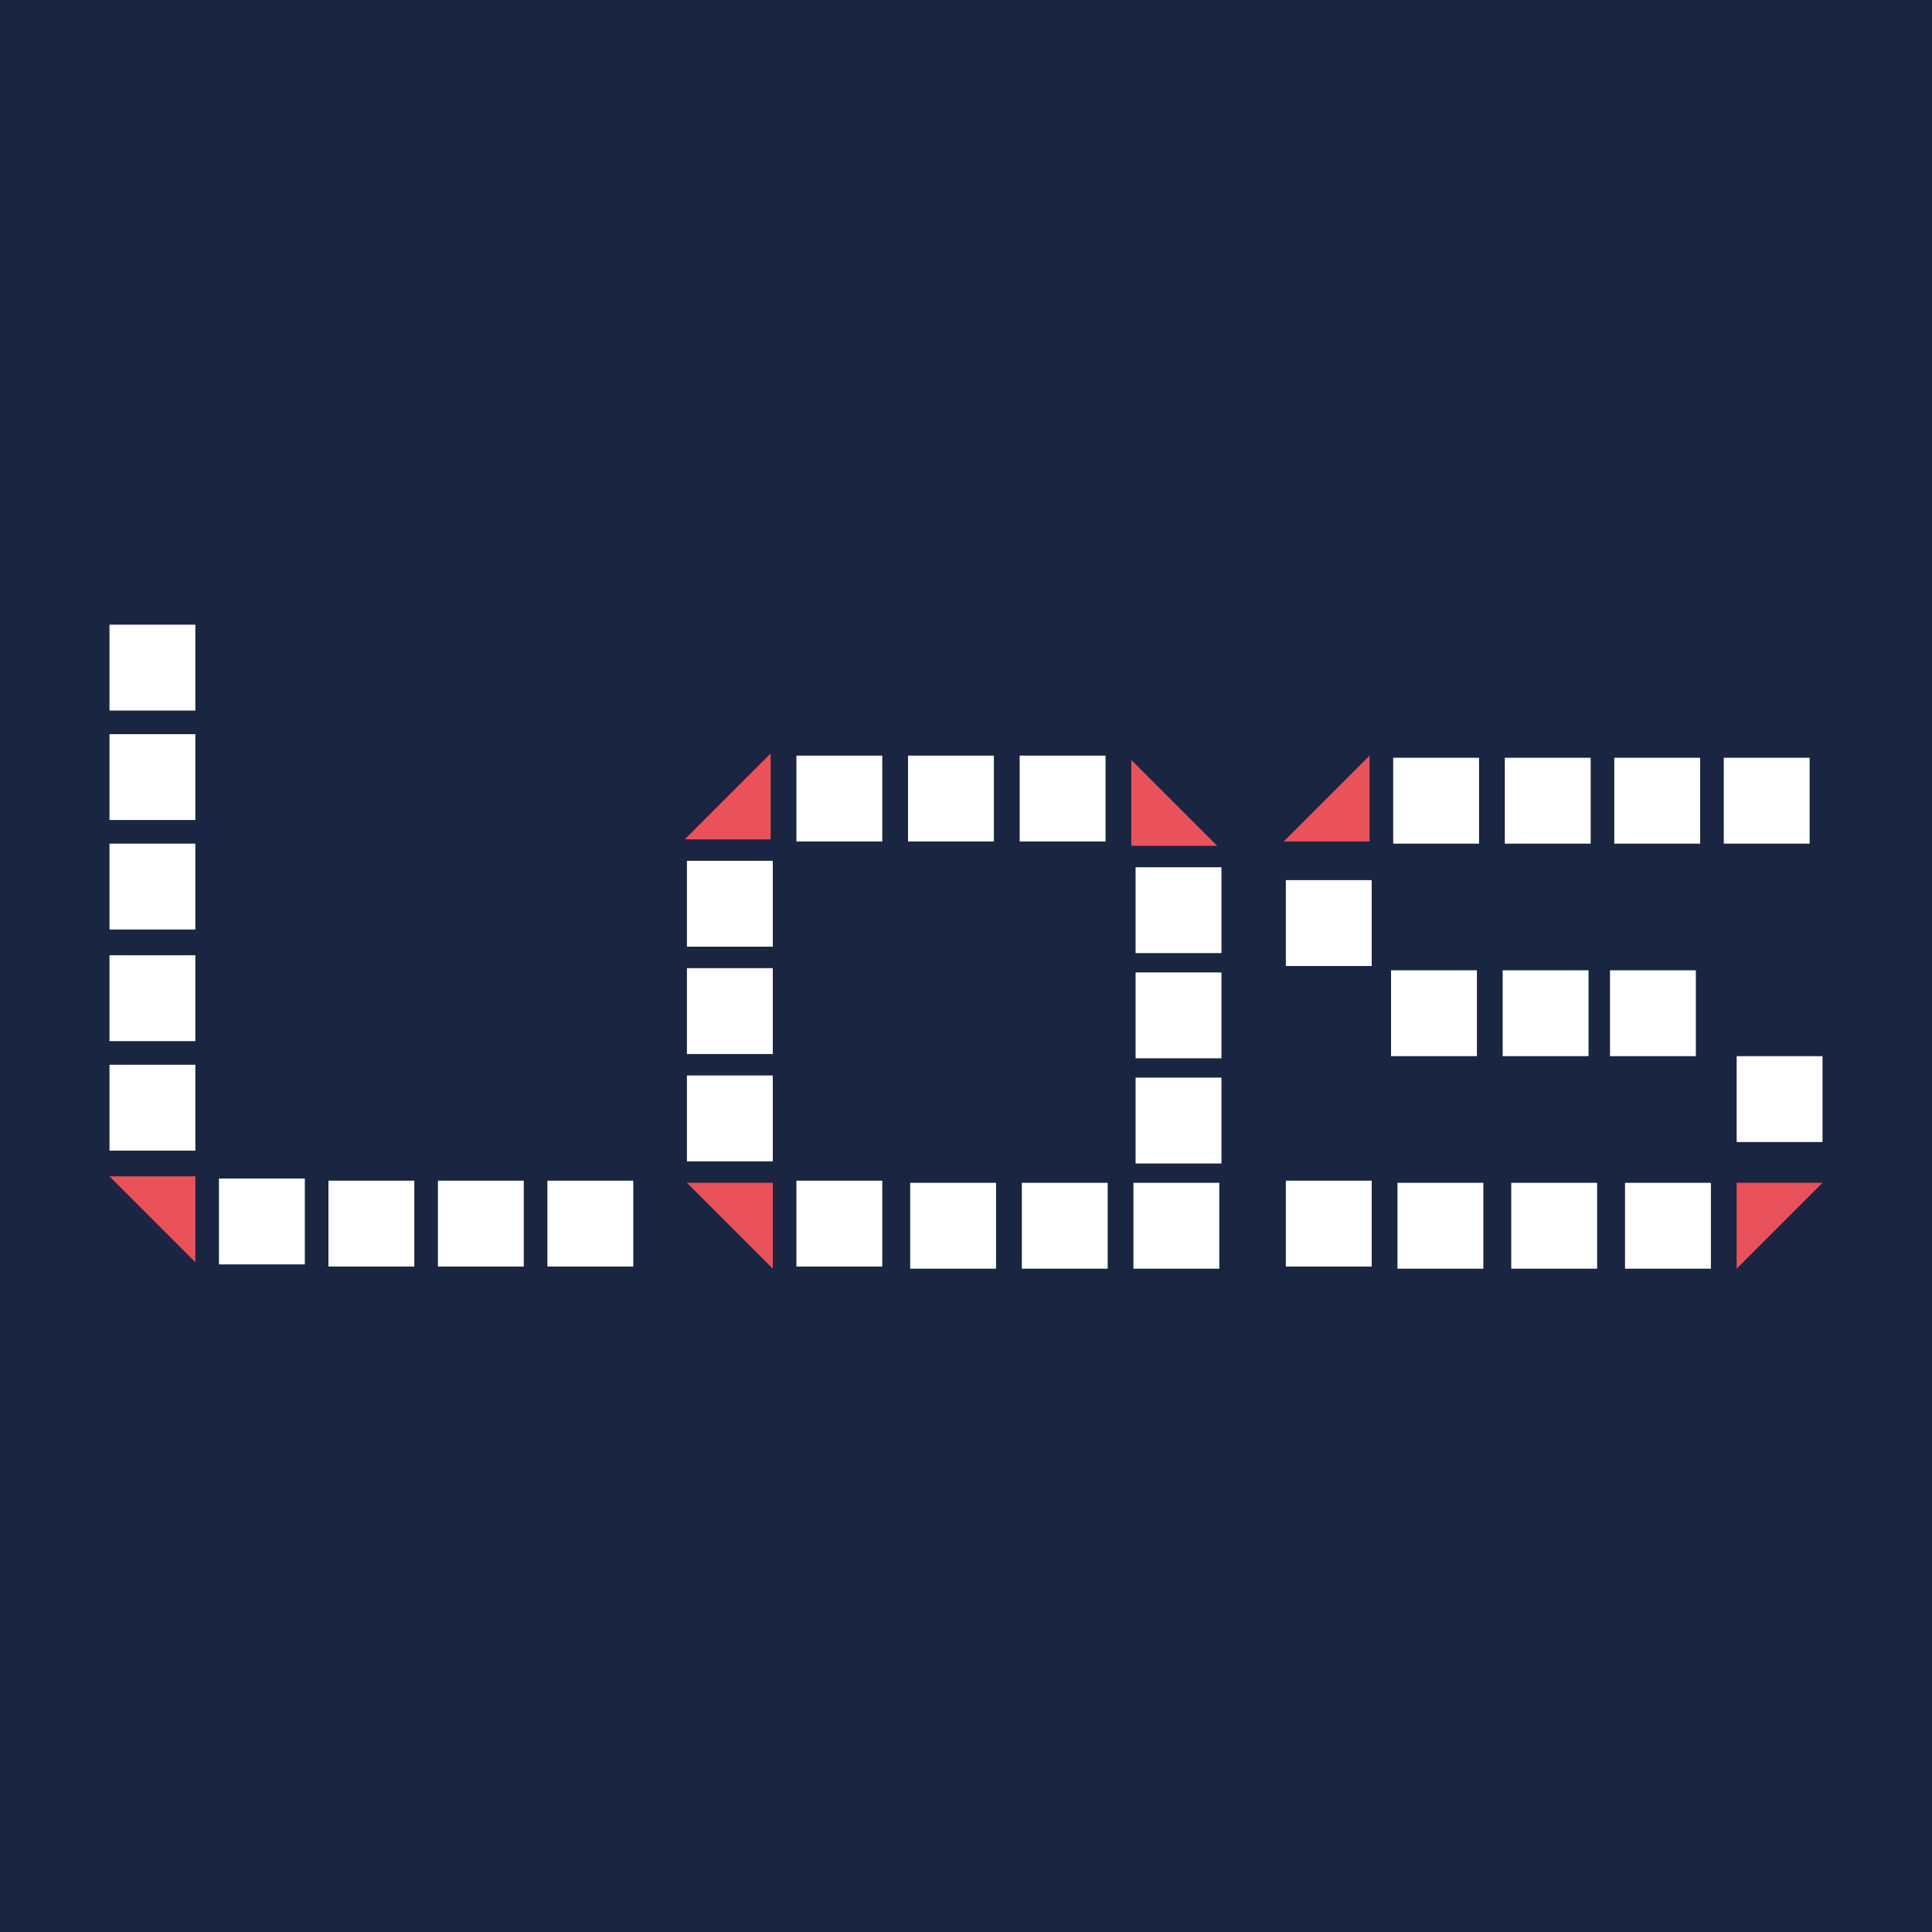 <?xml version="1.0" encoding="UTF-8"?>
<svg xmlns="http://www.w3.org/2000/svg" version="1.1" viewBox="0 0 90 90">
  <defs>
    <style>
      .cls-1 {
        fill: #1a2542;
      }

      .cls-2 {
        fill: #ea525b;
      }

      .cls-3 {
        fill: #fff;
      }

      .cls-4 {
        display: none;
      }

      .cls-5 {
        fill: #37378c;
      }
    </style>
  </defs>
  <!-- Generator: Adobe Illustrator 28.6.0, SVG Export Plug-In . SVG Version: 1.2.0 Build 709)  -->
  <g>
    <g id="Ebene_1">
      <g id="Ebene_1-2" data-name="Ebene_1" class="cls-4">
        <g>
          <path class="cls-5" d="M0,2.8h85v85H0V2.8Z"/>
          <g>
            <path class="cls-3" d="M118,58.5c2.1,0,3.8-.6,4.9-1.6,1-1,1.6-2.6,1.6-4.6v-8.7h-3.8v8.7c0,1-.2,1.9-.7,2.4-.4.5-1.1.8-2,.8s-1.6-.3-2-.8c-.5-.5-.7-1.3-.7-2.4v-8.7h-3.9v8.7c0,2,.6,3.6,1.7,4.6,1,1,2.7,1.6,4.9,1.6ZM131,58.2v-5.9c0-.6,0-1,.3-1.4.1-.4.4-.7.7-.9s.7-.2,1-.2c.5,0,.8,0,1.1.4.3.3.5.9.5,1.6v6.4h3.8v-7.4c0-.8-.2-1.6-.5-2.1-.3-.6-.8-1-1.4-1.4-.5-.3-1.2-.4-2-.4s-1.3,0-1.9.4c-.8.4-1.5,1.1-1.8,1.9h0l-.2-2.1h-3.4v11.1h3.8,0ZM143,45.8c.7,0,1.2,0,1.6-.4.3-.3.5-.8.5-1.4s-.2-1-.5-1.4c-.4-.3-1-.4-1.7-.4s-1.3,0-1.7.4-.5.8-.5,1.4.2,1.1.5,1.4,1,.4,1.7.4h0ZM144.8,58.2v-11h-3.8v11h3.8ZM154.6,58.2l4-11h-3.9l-2.3,8.4-2.3-8.5h-4l4,11.1h4.5ZM165.4,58.5c.8,0,1.5,0,2.2-.4.7-.2,1.3-.5,1.8-1,.5-.4.9-1,1.1-1.6l-3-1c-.2.4-.4.7-.8,1s-.7.3-1.3.3-1,0-1.3-.3c-.4-.2-.7-.6-.8-1l-.2-.8h7.5v-.5c.1,0,.1-.2.1-.2v-.8c0-1-.2-2-.6-2.8-.4-.8-1-1.4-1.9-1.8-.8-.5-1.8-.7-3-.7s-2.1.2-3,.7-1.6,1.1-2,2c-.6.8-.8,1.9-.8,3s.2,2.3.7,3.2,1.2,1.5,2.1,2,2,.7,3.2.7ZM167.1,51.6h-4v-.7c.3-.5.6-.8.9-1s.7-.4,1.2-.4,1.2.3,1.5.8c.2.3.4.7.4,1.3h0ZM176.6,58.2v-5.6c0-.5.1-1,.4-1.4.2-.4.5-.7.9-.9s.8-.2,1.2-.2h.9c.2,0,.4,0,.5.2l.4-3.2h-.5l-.7-.2c-.8,0-1.5.2-2.1.7-.6.4-1,1-1.3,2v-2.5h-3.5v11.1h3.8ZM187.1,58.5c1.2,0,2.1-.2,2.9-.5.8-.4,1.3-.8,1.7-1.4.4-.6.6-1.2.6-2s-.2-1.4-.7-2c-.6-.5-1.4-.9-2.5-1l-2-.5c-.5,0-.9-.2-1-.3-.3-.2-.4-.4-.4-.5l.2-.5.6-.3h.9c1.2,0,2.2.5,3,1.4l1.8-2c-.5-.7-1.2-1.2-2-1.5-.9-.3-1.9-.5-3-.5s-2.2.2-3,.5c-.7.4-1.3.8-1.7,1.4s-.5,1.1-.5,1.7c0,1,.3,1.7.9,2.2.9.7,1.9,1.2,3,1.3l1.5.3c.4,0,.7.2.9.3s.2.3.2.5c0,.3-.1.5-.4.6-.3.2-.7.2-1.2.2-1.4,0-2.6-.6-3.5-1.6l-1.8,2c.7.7,1.5,1.3,2.4,1.6,1,.4,2,.6,3,.6h.1ZM196.1,45.8c.8,0,1.4,0,1.7-.4.4-.3.6-.8.6-1.4s-.2-1-.6-1.4c-.3-.3-.9-.4-1.6-.4s-1.4,0-1.7.4-.5.8-.5,1.4.1,1.1.5,1.4.9.4,1.7.4h0ZM198.1,58.2v-11h-3.8v11h3.8ZM205.7,58.5l1.8-.3c.5,0,1-.3,1.4-.6l-.4-2.3-.7.3-1,.2c-.4,0-.8,0-1-.4-.3-.2-.4-.6-.4-1.1v-4.5h3.3v-2.7h-3.3v-3.5l-3.8,1v2.5h-2v2.7h2v5.1c0,.8.2,1.4.4,2h.1c.4.6.8,1,1.5,1.2.7.3,1.4.4,2.1.4h0ZM212.1,63c1,0,1.7,0,2.4-.4s1.3-.9,1.7-1.6,1-1.6,1.4-2.8l4-11h-3.6l-1.7,6.2-.6,2.4-.6-2.3-1.7-6.4h-4.2l3.4,8.4,1.3,3-.3.7c-.2.4-.4.7-.7.8-.2.2-.6.2-1,.2h-1.2l-.8-.5-.8,2.6,1.4.5,1.7.2h0ZM0,2.8H0"/>
            <g>
              <path class="cls-3" d="M42.6,24.8c-7,0-14,1.2-14.2,1.2l-1.4.3v19.5c0,.2,1,13.6,15,18.8l.6.2.6-.2c8.1-2.9,13.9-10.1,15-18.7v-19.6l-1.4-.3c-.3,0-7.2-1.2-14.2-1.2ZM56.8,34.5h-2.8v-7.5l2.6.4h.2v7.1ZM53.7,54.5v-7.9h3c-.2,1.4-1,4.6-3,8h0ZM43,43h13.8v2.3h-13.8v-2.3ZM49,60l-2.2,1.5v-14.9h2.1v13.4h.1ZM33.3,55.4c.5,1,1.7,1.4,2.7.9s.7-.5.9-.9c.5,1,1.8,1.3,2.7.8.3-.2.6-.5.8-.8.3.5.7.9,1.2,1v2.1c-.5-.2-1-.5-1.2-1-.5,1-1.8,1.3-2.7.8-.3-.2-.6-.5-.8-.8-.4.8-1.3,1.2-2.2,1-.8-.7-1.5-1.5-2.1-2.3,0,0,.7-.8.7-.8ZM41.6,52.6v1.7c-.5-.2-1-.5-1.2-1-.5,1-1.8,1.3-2.7.8-.3-.2-.6-.5-.8-.8-.5,1-1.7,1.4-2.7.9s-.7-.5-.9-.9c-.4.7-1.2,1.2-2,1.1l-1-1.8h11.3ZM38.6,60.7c.8,0,1.5-.4,1.8-1.1.3.5.7.9,1.2,1v2.5c-1.8-.8-3.5-1.8-5.1-3l.4-.5c.3.6,1,1.1,1.7,1.1ZM43,39.7h13.8v2h-13.8v-2ZM43,36h13.8v2.2h-13.8v-2.2ZM49.8,26.6l2.8.3v7.7h-2.8v-8ZM45.5,34.6v-8.3l2.9.2v8h-2.9ZM44.1,26.3v8.3h-2.8v-8.3h-1.2,5-1ZM33,26.8l2.8-.3v8h-2.8v-7.7ZM40,26.2v8.3h-2.8v-8.1l2.8-.2ZM31.6,27v7.5h-3.1v-7h.2c0-.1,2.9-.5,2.9-.5ZM41.6,35.8v15.2h-11.8c-1.2-3-1.4-5.2-1.4-5.2v-10h13.2ZM43,46.6h2.4v15.5h0l-2.5,1.2v-16.7h0ZM50.3,46.6h2v10l-2,2.1s0-12.1,0-12.1Z"/>
              <path class="cls-3" d="M32.2,38.2l-1,1-1-1,1-1,1,1ZM34.7,38.2l-1,1-.9-1,1-1,.9,1ZM37.2,38.2l-1,1-.9-1,1-1,.9,1ZM39.7,38.2l-.9,1-1-1,1-1,.9,1ZM32.2,40.8l-1,1-1-1,1-.9,1,.9ZM34.7,40.8l-1,1-.9-1,1-.9.9.9ZM37.2,40.8l-1,1-.9-1,1-.9.9.9ZM39.7,40.8l-.9,1-1-1,1-.9.9.9ZM32.2,43.5l-1,1-1-1,1-1,1,1ZM34.7,43.5l-1,1-.9-1,1-1,.9,1ZM37.2,43.5l-1,1-.9-1,1-1,.9,1ZM39.7,43.5l-.9,1-1-1,1-1,.9,1ZM32.2,46.1l-1,1-.9-1,1-1,.9,1ZM34.7,46.1l-1,1-.9-1,1-1,.9,1ZM37.2,46.1l-1,1-.9-1,1-1,.9,1ZM39.7,46.1l-.9,1-1-1,1-1,.9,1ZM32.2,48.7l-1,.9-1-1,1-.9,1,1ZM34.7,48.7l-1,.9-.9-1,1-.9.9,1ZM37.2,48.7l-1,.9-.9-1,1-.9.9,1ZM39.7,48.7l-.9.9-1-1,1-.9.9,1Z"/>
            </g>
          </g>
        </g>
      </g>
      <rect class="cls-1" x="0" width="90" height="90"/>
      <g id="Gruppe_7">
        <path id="Pfad_1" class="cls-3" d="M5.1,38.2h4v-4h-4v4Z"/>
        <path id="Pfad_2" class="cls-3" d="M5.1,43.3h4v-4h-4v4Z"/>
        <path id="Pfad_3" class="cls-3" d="M5.1,33.1h4v-4h-4v4Z"/>
        <path id="Pfad_4" class="cls-3" d="M5.1,48.5h4v-4h-4v4Z"/>
        <path id="Pfad_5" class="cls-3" d="M5.1,53.6h4v-4h-4v4Z"/>
        <path id="Pfad_6" class="cls-3" d="M10.2,58.9h4v-4h-4s0,4,0,4Z"/>
        <path id="Pfad_7" class="cls-3" d="M15.3,59h4v-4h-4v4Z"/>
        <path id="Pfad_8" class="cls-3" d="M20.4,59h4v-4h-4v4Z"/>
        <path id="Pfad_9" class="cls-3" d="M25.5,59h4v-4h-4v4Z"/>
        <g id="Gruppe_1">
          <path id="Pfad_10" class="cls-2" d="M5.1,54.8l4,4v-4h-4Z"/>
        </g>
        <path id="Pfad_11" class="cls-3" d="M37.1,59h4v-4h-4v4Z"/>
        <path id="Pfad_12" class="cls-3" d="M42.4,59.1h4v-4h-4v4Z"/>
        <path id="Pfad_13" class="cls-3" d="M47.6,59.1h4v-4h-4s0,4,0,4Z"/>
        <path id="Pfad_14" class="cls-3" d="M52.8,59.1h4v-4h-4v4Z"/>
        <g id="Gruppe_2">
          <path id="Pfad_15" class="cls-2" d="M32,55.1l4,4v-4h-4Z"/>
        </g>
        <path id="Pfad_16" class="cls-3" d="M36,40.1h-4v4h4v-4Z"/>
        <path id="Pfad_17" class="cls-3" d="M36,45.1h-4v4h4v-4Z"/>
        <path id="Pfad_18" class="cls-3" d="M36,50.1h-4v4h4v-4Z"/>
        <g id="Gruppe_3">
          <path id="Pfad_19" class="cls-2" d="M56.7,39.4h-4v-4"/>
        </g>
        <g id="Gruppe_4">
          <path id="Pfad_20" class="cls-2" d="M35.9,35.1v4h-4"/>
        </g>
        <path id="Pfad_21" class="cls-3" d="M56.9,40.4h-4v4h4v-4Z"/>
        <path id="Pfad_22" class="cls-3" d="M56.9,45.3h-4v4h4v-4Z"/>
        <path id="Pfad_23" class="cls-3" d="M56.9,50.2h-4v4h4v-4Z"/>
        <path id="Pfad_24" class="cls-3" d="M51.5,35.2h-4v4h4s0-4,0-4Z"/>
        <path id="Pfad_25" class="cls-3" d="M46.3,35.2h-4v4h4s0-4,0-4Z"/>
        <path id="Pfad_26" class="cls-3" d="M41.1,35.2h-4v4h4s0-4,0-4Z"/>
        <g id="Gruppe_5">
          <path id="Pfad_27" class="cls-2" d="M80.9,55.1v4l4-4h-4Z"/>
        </g>
        <g id="Gruppe_6">
          <path id="Pfad_28" class="cls-2" d="M63.8,35.2v4h-4"/>
        </g>
        <path id="Pfad_29" class="cls-3" d="M64.9,39.3h4v-4h-4v4Z"/>
        <path id="Pfad_30" class="cls-3" d="M70.1,39.3h4v-4h-4v4Z"/>
        <path id="Pfad_31" class="cls-3" d="M75.2,39.3h4v-4h-4v4Z"/>
        <path id="Pfad_32" class="cls-3" d="M80.3,39.3h4v-4h-4v4Z"/>
        <path id="Pfad_33" class="cls-3" d="M80.9,53.2h4v-4h-4v4Z"/>
        <path id="Pfad_34" class="cls-3" d="M64.8,49.2h4v-4h-4v4Z"/>
        <path id="Pfad_35" class="cls-3" d="M70,49.2h4v-4h-4v4Z"/>
        <path id="Pfad_36" class="cls-3" d="M75,49.2h4v-4h-4v4Z"/>
        <path id="Pfad_37" class="cls-3" d="M59.9,45h4v-4h-4v4Z"/>
        <path id="Pfad_38" class="cls-3" d="M59.9,59h4v-4h-4v4Z"/>
        <path id="Pfad_39" class="cls-3" d="M65.1,59.1h4v-4h-4v4Z"/>
        <path id="Pfad_40" class="cls-3" d="M70.4,59.1h4v-4h-4v4Z"/>
        <path id="Pfad_41" class="cls-3" d="M75.7,59.1h4v-4h-4v4Z"/>
      </g>
      <g id="Ebene_3" class="cls-4">
        <g id="Gruppe_7-2">
          <path id="Pfad_1-2" class="cls-3" d="M6.2,32.8h9.2v-9.2H6.2v9.2Z"/>
          <path id="Pfad_2-2" class="cls-3" d="M6.2,44.8h9.2v-9.2H6.2v9.2Z"/>
          <path id="Pfad_3-2" class="cls-3" d="M6.2,20.9h9.2v-9.2H6.2v9.2Z"/>
          <path id="Pfad_4-2" class="cls-3" d="M6.2,56.7h9.2v-9.2H6.2v9.2Z"/>
          <path id="Pfad_5-2" class="cls-3" d="M6.2,68.7h9.2v-9.2H6.2v9.2Z"/>
          <path id="Pfad_6-2" class="cls-3" d="M18.1,81.1h9.2v-9.2h-9.2s0,9.2,0,9.2Z"/>
          <path id="Pfad_7-2" class="cls-3" d="M30.1,81.2h9.2v-9.2h-9.2s0,9.2,0,9.2Z"/>
          <path id="Pfad_8-2" class="cls-3" d="M42,81.2h9.2v-9.2h-9.2v9.2Z"/>
          <path id="Pfad_9-2" class="cls-3" d="M53.9,81.2h9.2v-9.2h-9.2v9.2Z"/>
          <g id="Gruppe_1-2">
            <path id="Pfad_10-2" class="cls-2" d="M6.2,71.4l9.2,9.2v-9.2H6.2Z"/>
          </g>
          <path id="Pfad_11-2" class="cls-3" d="M81.1,81.2h9.2v-9.2h-9.2v9.2Z"/>
          <path id="Pfad_12-2" class="cls-3" d="M93.2,81.4h9.2v-9.2h-9.2v9.2Z"/>
          <path id="Pfad_13-2" class="cls-3" d="M105.3,81.4h9.2v-9.2h-9.2v9.2Z"/>
          <path id="Pfad_14-2" class="cls-3" d="M117.4,81.4h9.2v-9.2h-9.2v9.2Z"/>
          <g id="Gruppe_2-2">
            <path id="Pfad_15-2" class="cls-2" d="M68.9,72.1l9.2,9.2v-9.2h-9.2Z"/>
          </g>
          <path id="Pfad_16-2" class="cls-3" d="M78.4,37.2h-9.2v9.2h9.2v-9.2Z"/>
          <path id="Pfad_17-2" class="cls-3" d="M78.4,48.8h-9.2v9.2h9.2v-9.2Z"/>
          <path id="Pfad_18-2" class="cls-3" d="M78.4,60.5h-9.2v9.2h9.2v-9.2Z"/>
          <g id="Gruppe_3-2">
            <path id="Pfad_19-2" class="cls-2" d="M126.5,35.6h-9.2v-9.2"/>
          </g>
          <g id="Gruppe_4-2">
            <path id="Pfad_20-2" class="cls-2" d="M78.2,25.6v9.2h-9.2"/>
          </g>
          <path id="Pfad_21-2" class="cls-3" d="M126.9,37.8h-9.2v9.2h9.2v-9.2Z"/>
          <path id="Pfad_22-2" class="cls-3" d="M126.9,49.3h-9.2v9.2h9.2v-9.2Z"/>
          <path id="Pfad_23-2" class="cls-3" d="M126.9,60.7h-9.2v9.2h9.2s0-9.2,0-9.2Z"/>
          <path id="Pfad_24-2" class="cls-3" d="M114.4,25.8h-9.2v9.2h9.2v-9.2Z"/>
          <path id="Pfad_25-2" class="cls-3" d="M102.4,25.8h-9.2v9.2h9.2v-9.2Z"/>
          <path id="Pfad_26-2" class="cls-3" d="M90.3,25.8h-9.2v9.2h9.2v-9.2Z"/>
          <g id="Gruppe_5-2">
            <path id="Pfad_27-2" class="cls-2" d="M182.9,72.1v9.2l9.2-9.2h-9.2Z"/>
          </g>
          <g id="Gruppe_6-2">
            <path id="Pfad_28-2" class="cls-2" d="M143,25.8v9.2h-9.2"/>
          </g>
          <path id="Pfad_29-2" class="cls-3" d="M145.7,35.3h9.2v-9.2h-9.2v9.2Z"/>
          <path id="Pfad_30-2" class="cls-3" d="M157.7,35.4h9.2v-9.2h-9.2v9.2Z"/>
          <path id="Pfad_31-2" class="cls-3" d="M169.7,35.4h9.2v-9.2h-9.2v9.2Z"/>
          <path id="Pfad_32-2" class="cls-3" d="M181.6,35.4h9.2v-9.2h-9.2v9.2Z"/>
          <path id="Pfad_33-2" class="cls-3" d="M183.1,67.5h9.2v-9.2h-9.2v9.2Z"/>
          <path id="Pfad_34-2" class="cls-3" d="M145.6,58.5h9.2v-9.2h-9.2v9.2Z"/>
          <path id="Pfad_35-2" class="cls-3" d="M157.5,58.5h9.2v-9.2h-9.2v9.2Z"/>
          <path id="Pfad_36-2" class="cls-3" d="M169.4,58.5h9.2v-9.2h-9.2v9.2Z"/>
          <path id="Pfad_37-2" class="cls-3" d="M134.2,48.7h9.2v-9.2h-9.2v9.2Z"/>
          <path id="Pfad_38-2" class="cls-3" d="M134.2,81.2h9.2v-9.2h-9.2v9.2Z"/>
          <path id="Pfad_39-2" class="cls-3" d="M146.3,81.4h9.2v-9.2h-9.2v9.2Z"/>
          <path id="Pfad_40-2" class="cls-3" d="M158.5,81.4h9.2v-9.2h-9.2v9.2Z"/>
          <path id="Pfad_41-2" class="cls-3" d="M170.7,81.4h9.2v-9.2h-9.2v9.2Z"/>
        </g>
      </g>
    </g>
  </g>
</svg>
